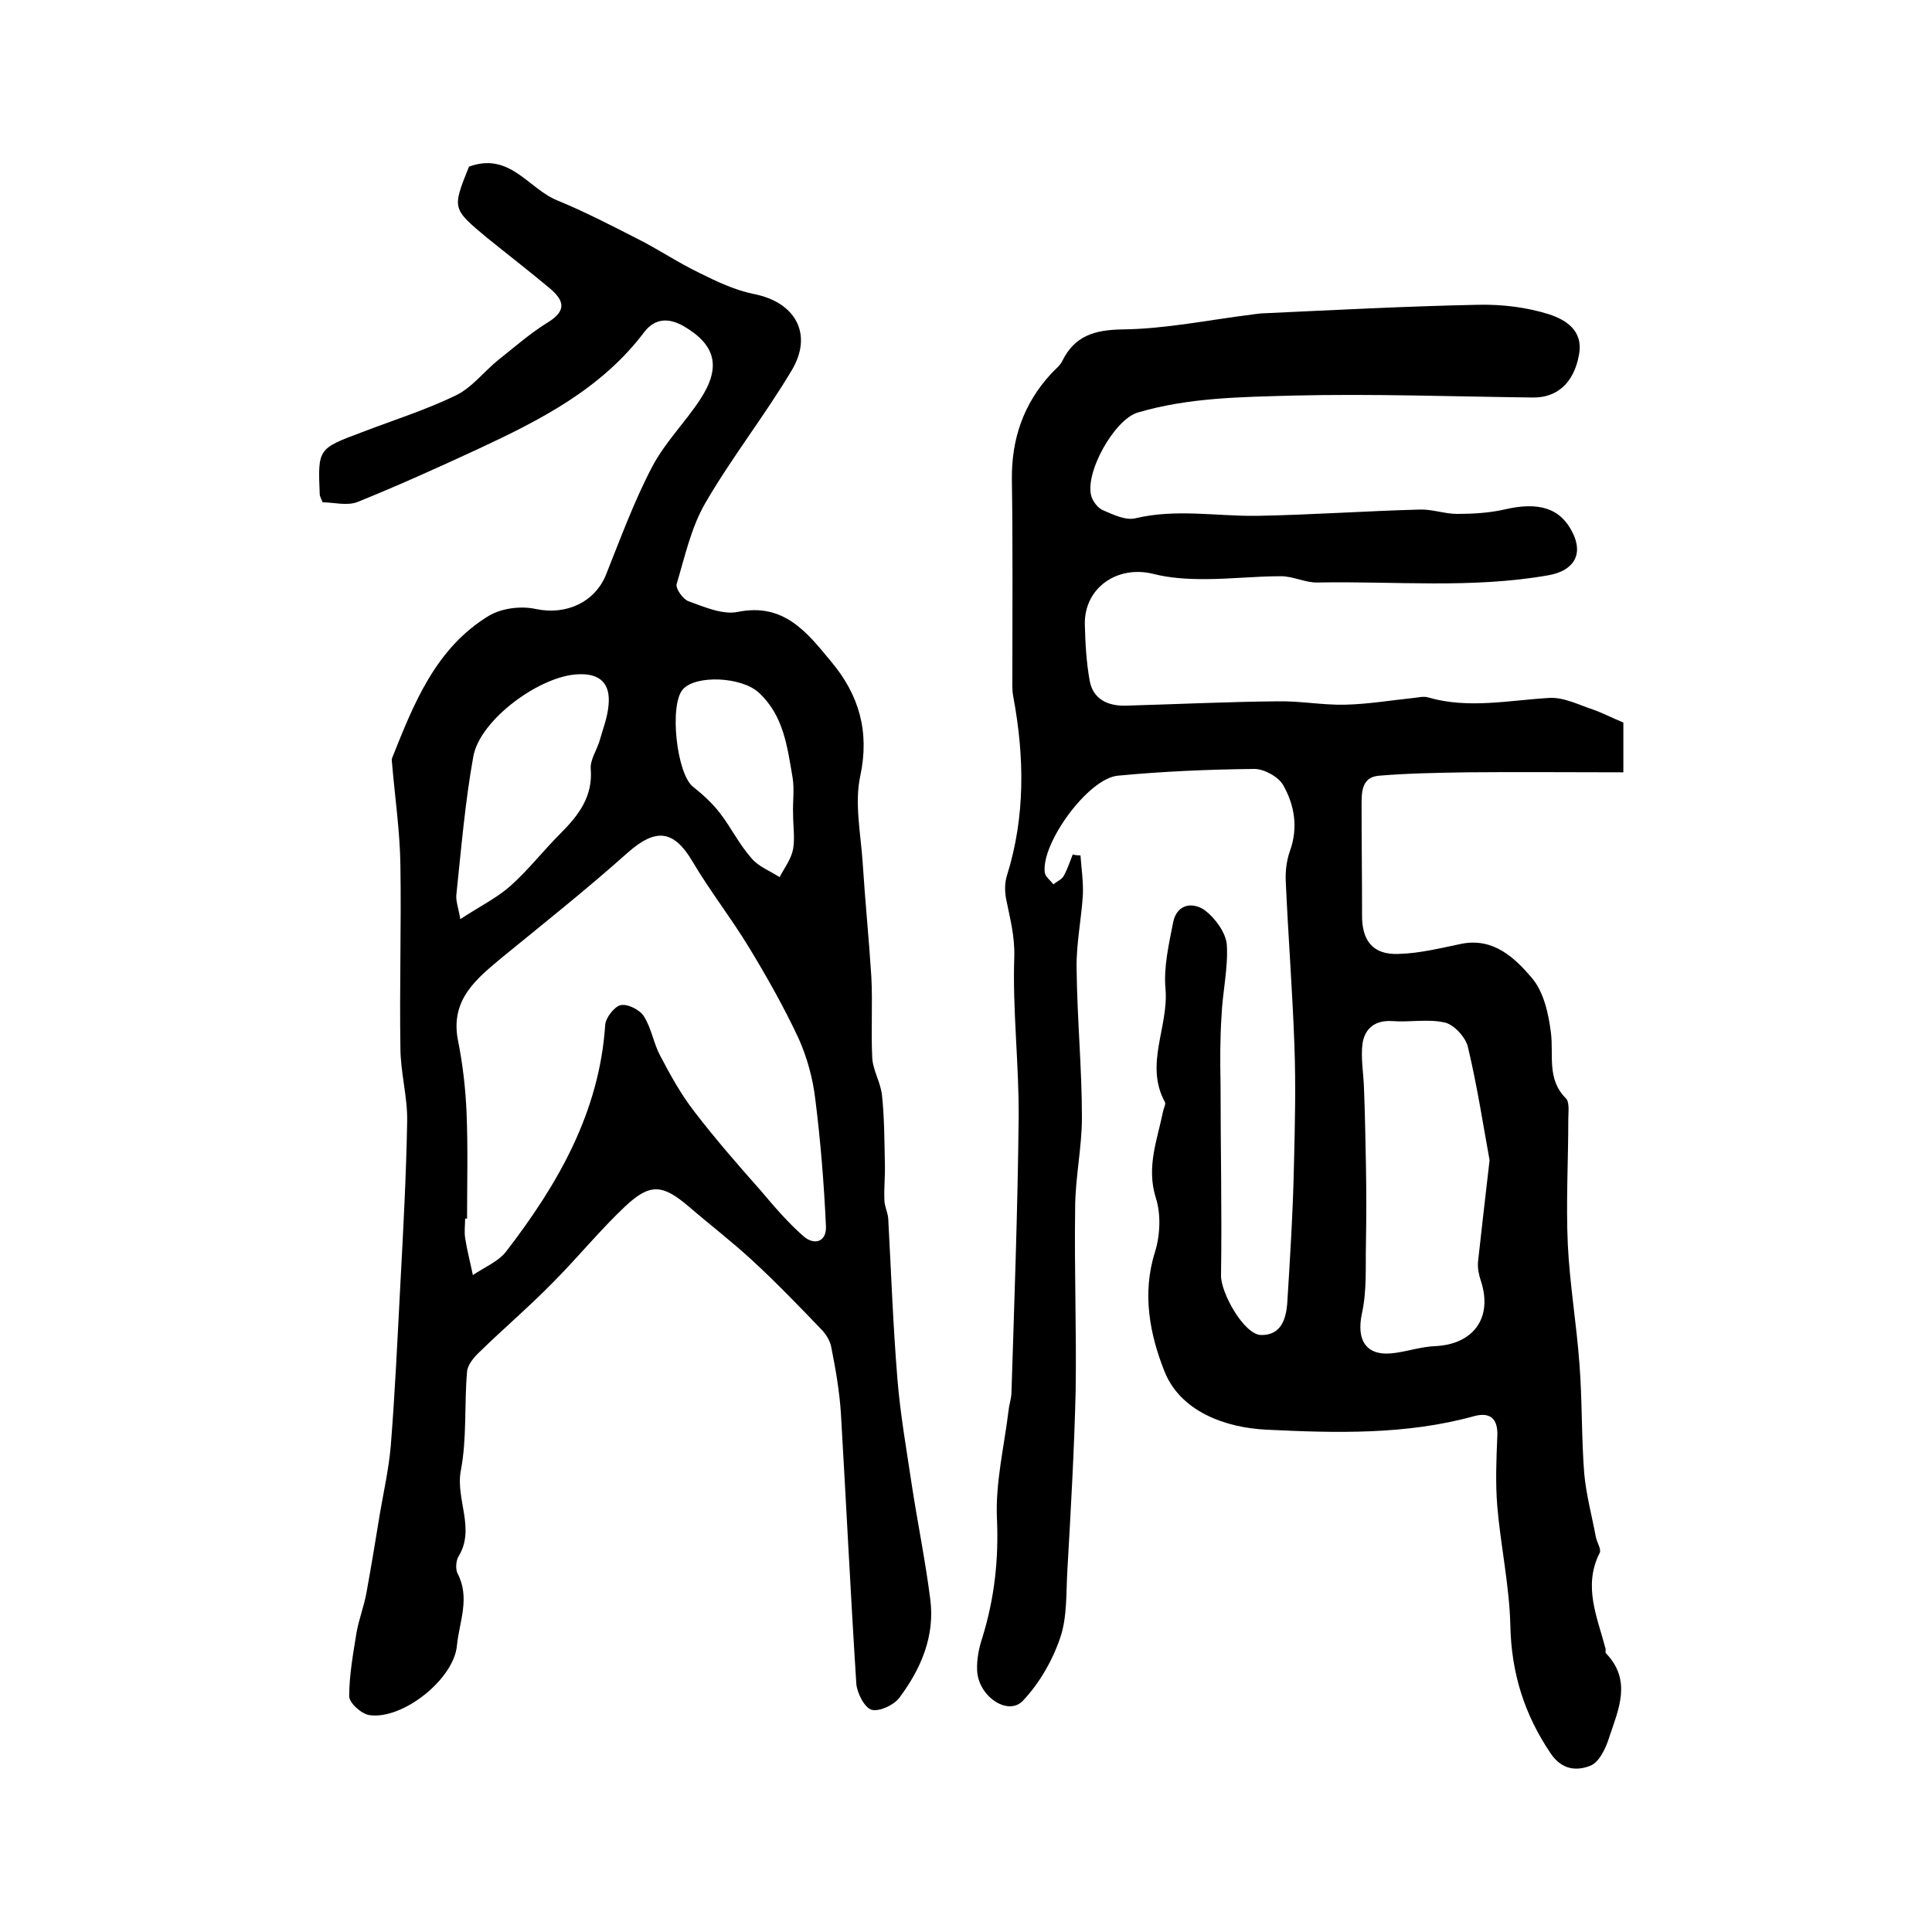 <?xml version="1.0" encoding="utf-8"?>
<!-- Generator: Adobe Illustrator 22.0.0, SVG Export Plug-In . SVG Version: 6.00 Build 0)  -->
<svg version="1.1" id="图层_1" xmlns="http://www.w3.org/2000/svg" xmlns:xlink="http://www.w3.org/1999/xlink" x="0px" y="0px"
	 viewBox="0 0 400 400" style="enable-background:new 0 0 400 400;" xml:space="preserve">
<style type="text/css">
	.st0{fill:#FFFFFF;}
</style>
<g>
	
	<path d="M223.7,177.1c0.2,2.7,0.6,5.4,0.5,8.1c-0.3,5.1-1.4,10.2-1.3,15.3c0.1,10.3,1.1,20.6,1.1,30.9c0,6.2-1.4,12.5-1.4,18.7
		c-0.2,12.7,0.3,25.3,0.1,38c-0.3,12.3-1,24.5-1.7,36.8c-0.3,4.8,0,9.8-1.5,14.2c-1.6,4.7-4.3,9.4-7.7,13c-3.1,3.3-9.3-0.9-9.5-6.3
		c-0.1-2.3,0.4-4.7,1.1-6.8c2.5-8.1,3.4-16.2,3-24.8c-0.3-7.3,1.5-14.7,2.4-22.1c0.1-1.1,0.5-2.3,0.6-3.4
		c0.6-19.1,1.3-38.1,1.5-57.2c0.1-11.2-1.3-22.4-0.9-33.5c0.1-4.3-0.9-7.9-1.7-11.9c-0.3-1.6-0.3-3.4,0.2-4.9
		c3.8-12.2,3.6-24.5,1.3-36.9c-0.3-1.5-0.2-3-0.2-4.5c0-13.5,0.1-27-0.1-40.5c-0.1-8.4,2.4-15.7,8.1-21.9c0.8-0.9,1.8-1.6,2.3-2.6
		c2.6-5.3,6.7-6.5,12.5-6.6c9-0.1,18-2,27-3.1c0.5-0.1,1-0.1,1.5-0.2c15.1-0.7,30.2-1.5,45.2-1.8c4.9-0.1,10,0.5,14.7,2
		c3.3,1.1,7.1,3.3,6.1,8.4c-1,5.6-4.4,8.9-9.6,8.8c-16.5-0.2-33.1-0.8-49.6-0.4c-10.7,0.3-21.6,0.4-32.1,3.5
		c-4.9,1.4-11.2,12.7-9.6,17.5c0.4,1.1,1.4,2.4,2.5,2.8c2.1,0.9,4.6,2.1,6.6,1.6c8.4-2,16.7-0.4,25.1-0.5c11.2-0.2,22.5-1,33.7-1.3
		c2.6-0.1,5.2,0.9,7.8,0.9c3.2,0,6.6-0.2,9.7-0.9c7.2-1.7,11.7-0.3,14.2,4.8c2.3,4.6,0.1,7.9-5,8.8c-15.9,2.8-31.8,1.2-47.7,1.5
		c-2.6,0.1-5.1-1.3-7.7-1.3c-5.3,0-10.5,0.6-15.8,0.6c-3.6,0-7.2-0.2-10.7-1.1c-7.4-1.8-14.2,2.9-14.1,10.4c0.1,3.9,0.3,7.8,1,11.7
		c0.7,3.9,3.8,5.3,7.5,5.2c10.5-0.3,20.9-0.8,31.4-0.9c4.6-0.1,9.3,0.8,13.9,0.7c4.8-0.1,9.5-0.9,14.3-1.4c1-0.1,2.1-0.4,3-0.1
		c8.3,2.4,16.6,0.6,25,0.1c3-0.2,6.1,1.4,9.1,2.4c2,0.7,3.9,1.7,6.3,2.7c0,2.9,0,6.2,0,10.3c-10.8,0-21.6-0.1-32.4,0
		c-6.1,0.1-12.2,0.2-18.2,0.7c-3.6,0.3-3.6,3.4-3.6,6.1c0,7.5,0.1,15.1,0.1,22.6c-0.1,5.4,2.2,8.4,7.5,8.2c4.4-0.1,8.7-1.2,13.1-2.1
		c6.6-1.3,11,2.9,14.5,7c2.5,2.9,3.5,7.4,4,11.4c0.6,4.7-0.9,9.6,3.1,13.6c0.8,0.8,0.5,2.9,0.5,4.3c0,8.7-0.5,17.3-0.1,26
		c0.4,8.2,1.8,16.4,2.4,24.6c0.6,7.6,0.4,15.2,1,22.8c0.4,4.4,1.6,8.8,2.4,13.1c0.2,1.1,1.2,2.6,0.8,3.3c-3.5,6.9-0.5,13.3,1.2,19.8
		c0.1,0.3-0.1,0.8,0.1,1c5.4,5.6,2.6,11.6,0.7,17.3c-0.7,2.3-2.1,5.3-4,6c-2.6,1-5.7,1-8.1-2.5c-5.5-8.1-8.2-16.7-8.4-26.6
		c-0.2-8.2-2-16.4-2.7-24.6c-0.4-4.8-0.2-9.7,0-14.5c0.2-3.7-1.5-5.1-4.8-4.2c-14.1,3.9-28.7,3.5-43,2.8
		c-8.4-0.4-17.9-3.7-21.2-12.3c-2.9-7.4-4.6-15.8-1.9-24.4c1.1-3.5,1.3-7.9,0.2-11.3c-2-6.4,0.3-12,1.5-17.9
		c0.1-0.6,0.6-1.5,0.4-1.9c-4.3-7.8,0.8-15.6,0.1-23.5c-0.4-4.5,0.7-9.2,1.6-13.8c0.8-3.8,4.1-4.2,6.6-2.4c2.1,1.6,4.3,4.6,4.5,7.1
		c0.3,4.9-0.9,9.8-1.1,14.8c-0.3,4.6-0.3,9.3-0.2,13.9c0,13.2,0.3,26.4,0.1,39.7c-0.1,3.6,4.7,12.2,8.2,12.4
		c4.2,0.1,5.2-3.2,5.5-6.4c0.6-9.6,1.2-19.2,1.4-28.8c0.2-8.2,0.4-16.4,0.1-24.6c-0.4-11.4-1.3-22.8-1.8-34.2
		c-0.1-2.1,0.2-4.4,0.9-6.3c1.7-4.8,0.9-9.4-1.4-13.5c-1-1.8-4-3.4-6-3.4c-9.4,0.1-18.9,0.5-28.3,1.4c-6.1,0.6-15.8,13.9-15.1,20
		c0.1,0.9,1.2,1.7,1.8,2.5c0.7-0.6,1.7-1,2.1-1.7c0.8-1.4,1.3-3,1.9-4.5C222.3,177,223,177.1,223.7,177.1z M308.4,240.2
		c-1.2-6.5-2.5-15.1-4.5-23.5c-0.5-2-2.9-4.6-4.8-5c-3.5-0.8-7.3,0-10.9-0.3c-3.5-0.2-5.6,1.5-6.1,4.6c-0.4,3,0.2,6.2,0.3,9.3
		c0.2,5.2,0.3,10.5,0.4,15.7c0.1,5.6,0.1,11.1,0,16.7c-0.1,4.7,0.2,9.5-0.8,14.1c-1.3,5.9,1,9.2,6.9,8.3c2.8-0.4,5.5-1.3,8.3-1.4
		c7.9-0.4,11.9-5.9,9.4-13.5c-0.4-1.2-0.7-2.6-0.6-3.9C306.7,255,307.4,248.8,308.4,240.2z"/>
	<path d="M97.1,34.5c8.5-3.1,12.3,4.6,18.3,7c5.6,2.3,11,5.1,16.5,7.9c4.4,2.2,8.5,5,12.9,7.1c3.6,1.8,7.4,3.6,11.4,4.4
		c8.5,1.7,12.2,8.3,7.7,15.8c-5.6,9.4-12.4,18-17.9,27.5c-2.9,5-4.2,11-5.9,16.7c-0.3,0.9,1.3,3.2,2.5,3.6c3.3,1.2,7,2.8,10.1,2.2
		c9.7-2,14.5,4.4,19.4,10.3c5.7,6.8,8,14.4,6,23.7c-1.2,5.6,0.1,11.9,0.5,17.8c0.5,7.9,1.3,15.8,1.8,23.7c0.3,5.7-0.1,11.3,0.2,17
		c0.2,2.5,1.7,4.9,2,7.5c0.5,4.6,0.5,9.4,0.6,14c0.1,2.6-0.2,5.1-0.1,7.7c0,1.3,0.7,2.6,0.8,3.9c0.6,11.1,1,22.2,1.9,33.2
		c0.6,7.4,1.9,14.7,3,22.1c1.2,7.8,2.8,15.6,3.8,23.5c1,7.6-1.9,14.4-6.4,20.4c-1.1,1.5-4.1,2.9-5.7,2.5c-1.5-0.4-3-3.4-3.2-5.3
		c-1.2-18.7-2.1-37.4-3.2-56.1c-0.3-4.6-1.1-9.2-2-13.7c-0.2-1.2-1-2.5-1.8-3.4c-4.7-4.9-9.5-9.9-14.5-14.5
		c-4.2-3.9-8.8-7.4-13.2-11.2c-5.4-4.6-8-4.9-13.2,0c-5.3,5-9.9,10.7-15.1,15.9c-4.8,4.9-10.1,9.4-15,14.2c-1.2,1.1-2.5,2.7-2.6,4.1
		c-0.6,6.8,0,13.8-1.3,20.5c-1.1,6,3.1,12-0.5,17.8c-0.5,0.9-0.6,2.5-0.2,3.4c2.7,5.1,0.4,10-0.1,15c-0.6,6.9-11.2,15.4-18.1,14.4
		c-1.6-0.2-4.2-2.5-4.2-3.9c0-4.4,0.8-8.7,1.5-13.1c0.5-2.9,1.6-5.6,2.1-8.5c1-5.5,1.9-11,2.8-16.5c0.8-4.6,1.8-9.1,2.2-13.7
		c0.9-11.2,1.4-22.4,2-33.7c0.6-11.2,1.2-22.3,1.4-33.5c0.1-5.1-1.4-10.2-1.4-15.3c-0.2-12.6,0.2-25.2,0-37.8
		c-0.1-6.9-1.1-13.8-1.7-20.7c0-0.5-0.2-1,0-1.5c4.5-11.3,9-22.7,20-29.4c2.7-1.6,6.7-2.1,9.8-1.4c6.2,1.3,12.2-1.4,14.5-7.2
		c3-7.5,5.8-15.2,9.6-22.4c2.6-4.9,6.7-9,9.8-13.7c4.5-6.8,3.3-11.4-3.4-15.3c-3.2-1.8-5.9-1.5-8,1.1C124.6,80.5,111.8,87,98.9,93
		c-8.2,3.8-16.4,7.5-24.8,10.9c-2.2,0.9-5,0.1-7.3,0.1c-0.4-1-0.6-1.3-0.6-1.6c-0.4-9.5-0.4-9.5,8.7-12.9c6.5-2.5,13.2-4.6,19.4-7.6
		c3.4-1.6,5.9-5,8.9-7.4c3.4-2.7,6.7-5.6,10.3-7.8c4.2-2.6,3-4.8,0.1-7.2c-4.2-3.5-8.6-6.9-12.8-10.3C93.6,43.2,93.6,43.2,97.1,34.5
		z M96.7,252.3c-0.1,0-0.3,0-0.4,0c0,1.3-0.2,2.7,0,4c0.4,2.6,1.1,5.2,1.6,7.7c2.3-1.6,5.3-2.8,6.9-4.9
		c10.7-13.9,19.3-28.8,20.5-46.9c0.1-1.5,1.9-3.8,3.2-4.1c1.5-0.3,4,1,4.8,2.3c1.6,2.5,2,5.6,3.4,8.2c2.1,4,4.3,8,7.1,11.6
		c4.3,5.6,9,11,13.7,16.3c2.8,3.3,5.6,6.6,8.8,9.4c2.2,2,4.9,1.3,4.7-2.1c-0.4-8.7-1.1-17.5-2.2-26.2c-0.5-4.3-1.7-8.7-3.5-12.7
		c-3-6.4-6.5-12.6-10.2-18.7c-3.7-6.1-8.1-11.7-11.7-17.8c-3.9-6.6-7.6-7-13.4-1.9c-8.4,7.5-17.2,14.5-25.9,21.6
		c-5.4,4.5-10.9,8.8-9.3,17.2c1,5,1.6,10.1,1.8,15.2C96.9,237.8,96.7,245.1,96.7,252.3z M95.3,190.3c4.1-2.7,7.6-4.4,10.4-6.9
		c3.7-3.3,6.8-7.3,10.3-10.8c3.8-3.8,6.8-7.7,6.3-13.5c-0.1-1.8,1.2-3.7,1.8-5.6c0.7-2.5,1.7-5,1.9-7.6c0.4-4.3-1.7-6.5-6.2-6.3
		c-7.8,0.2-20.4,9.3-21.8,17c-1.7,9.4-2.5,19-3.5,28.5C94.3,186.4,94.9,187.9,95.3,190.3z M164.2,168.5
		C164.2,168.5,164.2,168.5,164.2,168.5c-0.1-2.5,0.3-5-0.1-7.5c-1.1-6.3-1.8-12.8-7-17.6c-3.6-3.3-13-3.7-15.7-0.7
		c-2.9,3.2-1.3,17.6,2.1,20.2c2,1.6,4,3.4,5.6,5.5c2.3,3,4,6.5,6.5,9.3c1.4,1.7,3.8,2.6,5.8,3.9c1-1.9,2.4-3.7,2.8-5.8
		C164.6,173.6,164.2,171,164.2,168.5z"/>
	
	
	
	
</g>
</svg>

